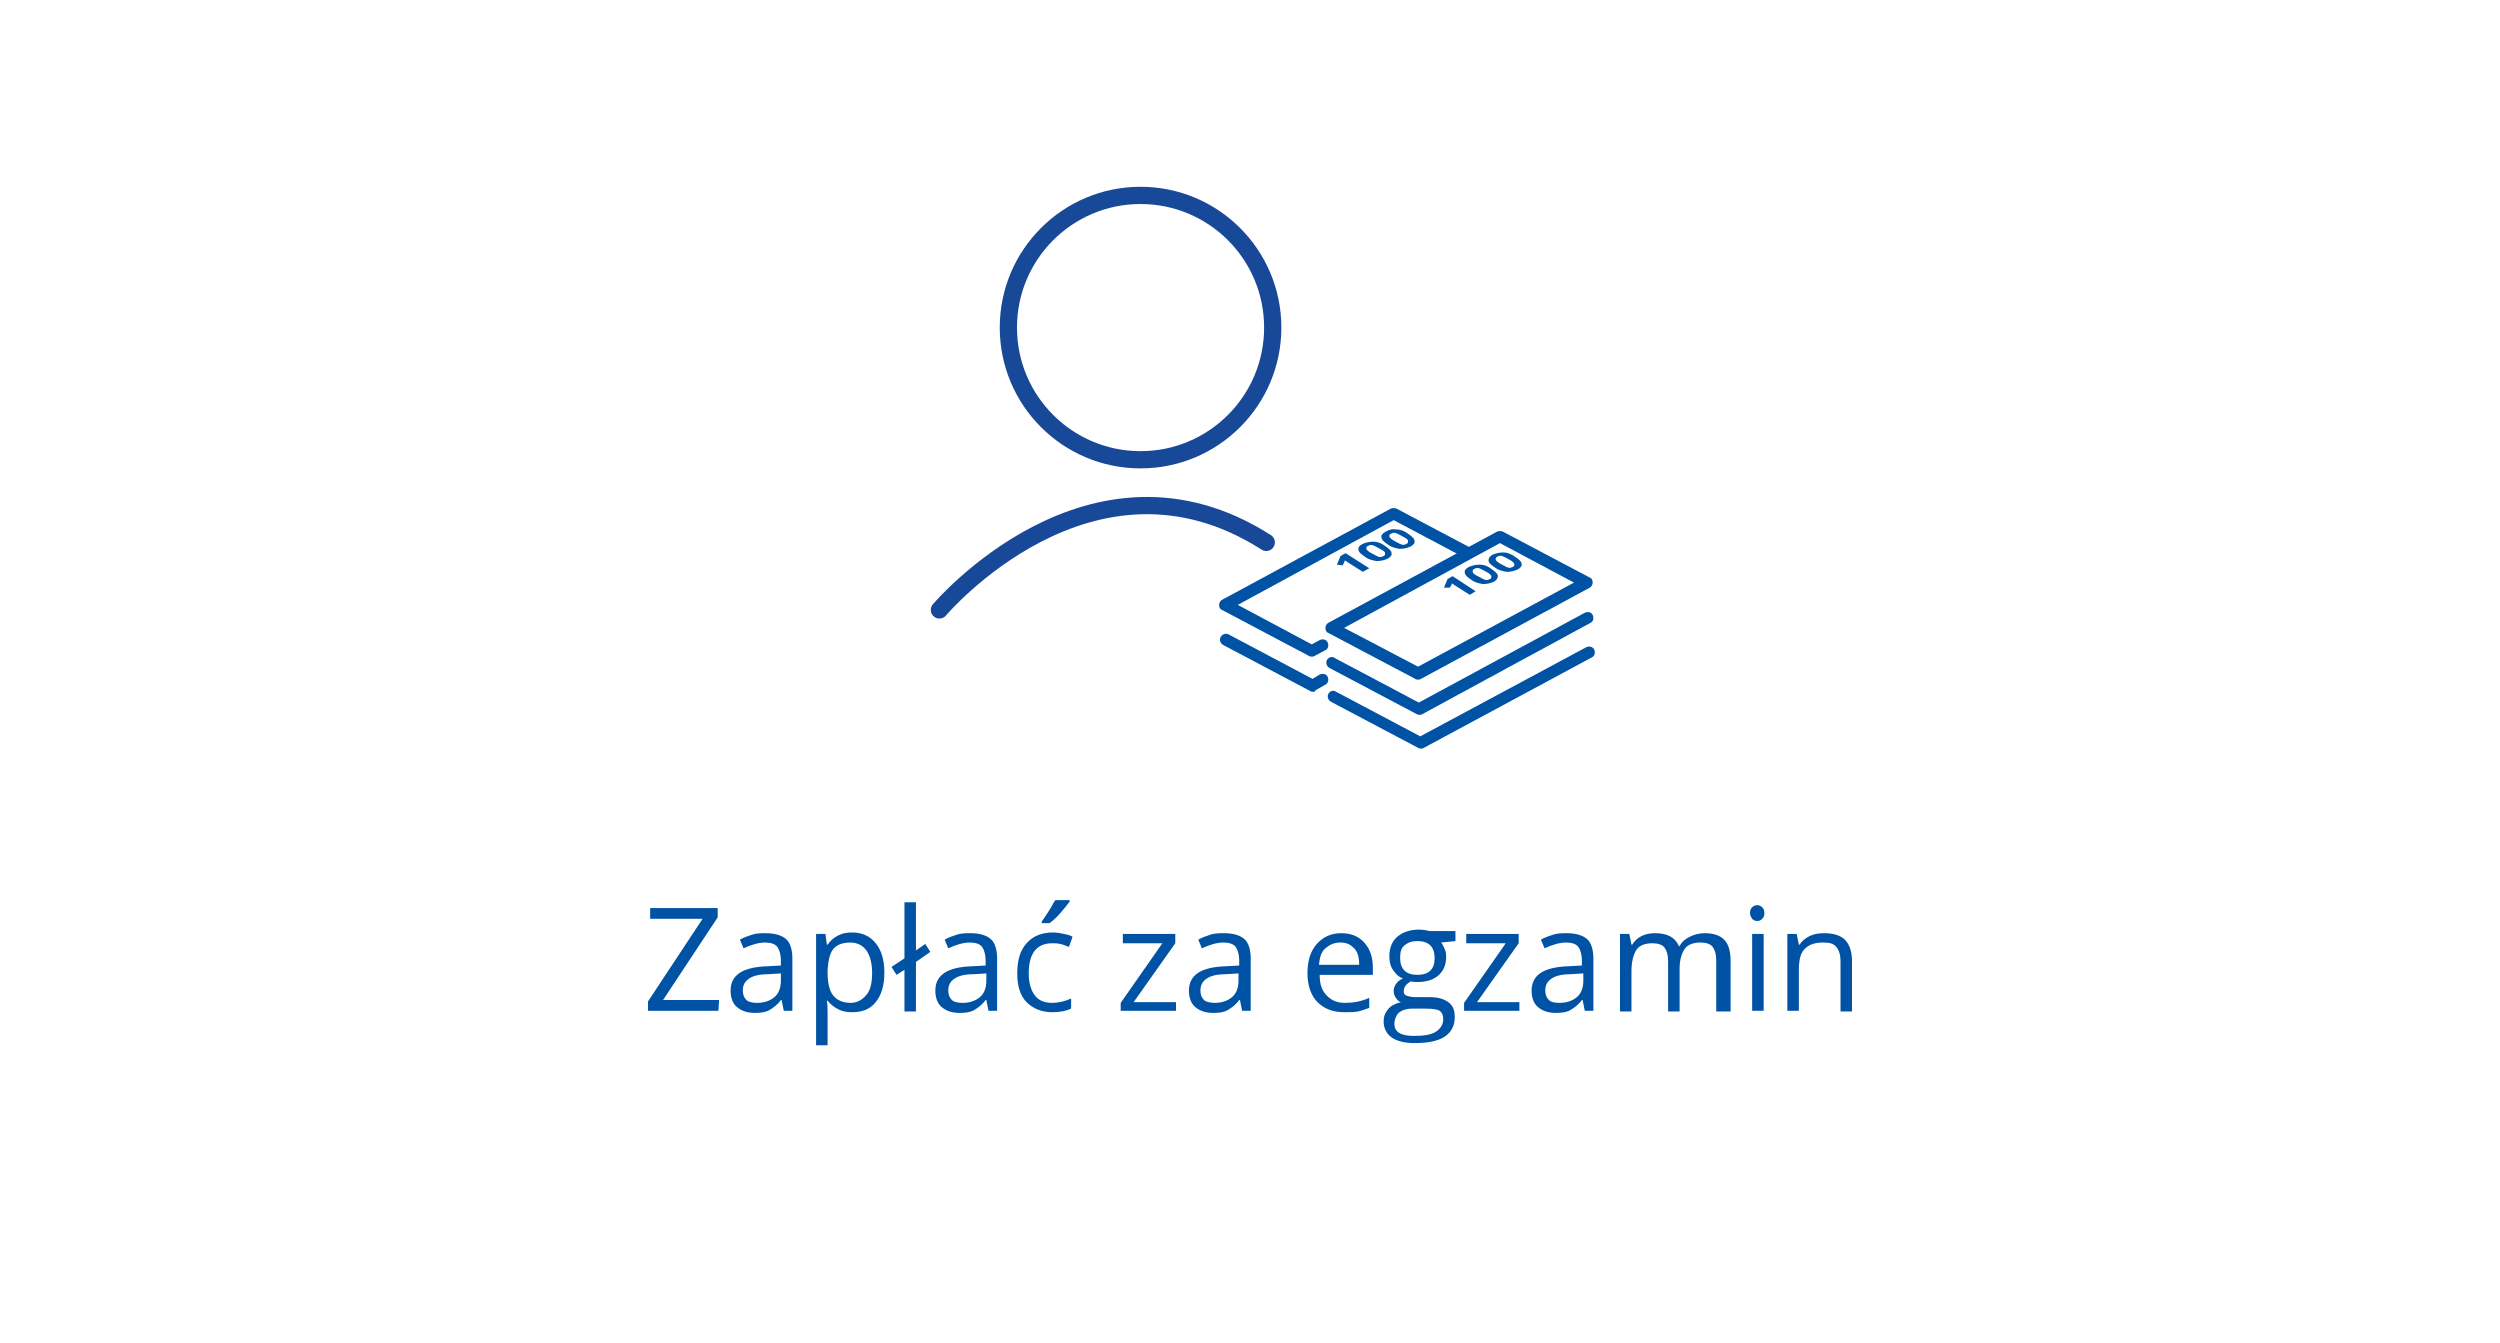 <?xml version="1.0" encoding="utf-8"?>
<!-- Generator: Adobe Illustrator 24.2.1, SVG Export Plug-In . SVG Version: 6.00 Build 0)  -->
<svg version="1.1" id="Warstwa_1" xmlns="http://www.w3.org/2000/svg" xmlns:xlink="http://www.w3.org/1999/xlink" x="0px" y="0px"
	 viewBox="0 0 348 187" style="enable-background:new 0 0 348 187;" xml:space="preserve">
<style type="text/css">
	.st0{fill:#0052A5;}
	.st1{fill:none;stroke:#184898;stroke-width:2.4;stroke-linecap:round;stroke-linejoin:round;}
</style>
<g>
	<g id="_x32_">
		<g>
			<path class="st0" d="M100,140.7h-9.8v-1.3l7.6-11.5h-7.3v-1.5h9.4v1.3l-7.6,11.5h7.8L100,140.7L100,140.7z"/>
			<path class="st0" d="M109.1,140.7l-0.3-1.5h-0.1c-0.5,0.7-1.1,1.1-1.6,1.4s-1.2,0.4-2,0.4c-1.1,0-1.9-0.3-2.5-0.8
				s-0.9-1.3-0.9-2.3c0-2.2,1.7-3.3,5.2-3.4l1.8-0.1v-0.7c0-0.8-0.2-1.5-0.5-1.9s-0.9-0.6-1.7-0.6c-0.9,0-1.9,0.3-3,0.8l-0.5-1.2
				c0.5-0.3,1.1-0.5,1.7-0.7s1.3-0.2,1.9-0.2c1.3,0,2.2,0.3,2.8,0.8s0.9,1.5,0.9,2.7v7.3H109.1z M105.4,139.6c1,0,1.8-0.3,2.4-0.8
				s0.9-1.3,0.9-2.3v-1l-1.6,0.1c-1.3,0-2.2,0.2-2.8,0.6s-0.9,0.9-0.9,1.7c0,0.6,0.2,1,0.5,1.3S104.8,139.6,105.4,139.6z"/>
			<path class="st0" d="M118.6,140.9c-0.7,0-1.3-0.1-1.9-0.4s-1.1-0.7-1.5-1.2h-0.1c0.1,0.6,0.1,1.2,0.1,1.8v4.4h-1.6V130h1.3
				l0.2,1.5h0.1c0.4-0.6,0.9-1,1.5-1.3s1.2-0.4,1.9-0.4c1.4,0,2.5,0.5,3.3,1.5s1.2,2.3,1.2,4.1s-0.4,3.1-1.2,4.1
				S120,140.9,118.6,140.9z M118.4,131.2c-1.1,0-1.9,0.3-2.4,0.9s-0.7,1.6-0.8,2.9v0.4c0,1.5,0.3,2.6,0.8,3.2s1.3,1,2.4,1
				c0.9,0,1.6-0.4,2.2-1.1s0.8-1.8,0.8-3.1s-0.3-2.4-0.8-3.1S119.3,131.2,118.4,131.2z"/>
			<path class="st0" d="M127.5,132.3l1.3-0.9l0.7,1.1l-2,1.4v6.9h-1.6V135l-1.1,0.7l-0.7-1.1l1.8-1.2v-7.8h1.6
				C127.5,125.6,127.5,132.3,127.5,132.3z"/>
			<path class="st0" d="M137.6,140.7l-0.3-1.5h-0.1c-0.5,0.7-1.1,1.1-1.6,1.4s-1.2,0.4-2,0.4c-1.1,0-1.9-0.3-2.5-0.8
				s-0.9-1.3-0.9-2.3c0-2.2,1.7-3.3,5.2-3.4l1.8-0.1v-0.7c0-0.8-0.2-1.5-0.5-1.9s-0.9-0.6-1.7-0.6c-0.9,0-1.9,0.3-3,0.8l-0.5-1.2
				c0.5-0.3,1.1-0.5,1.7-0.7c0.6-0.2,1.3-0.2,1.9-0.2c1.3,0,2.2,0.3,2.8,0.8s0.9,1.5,0.9,2.7v7.3H137.6z M134,139.6
				c1,0,1.8-0.3,2.4-0.8c0.6-0.5,0.9-1.3,0.9-2.3v-1l-1.6,0.1c-1.3,0-2.2,0.2-2.8,0.6s-0.9,0.9-0.9,1.7c0,0.6,0.2,1,0.5,1.3
				C132.8,139.5,133.4,139.6,134,139.6z"/>
			<path class="st0" d="M146.5,140.9c-1.5,0-2.7-0.5-3.6-1.4c-0.9-0.9-1.3-2.3-1.3-4c0-1.8,0.4-3.2,1.3-4.2c0.9-1,2.1-1.5,3.7-1.5
				c0.5,0,1,0.1,1.5,0.2s0.9,0.2,1.2,0.4l-0.5,1.4c-0.4-0.1-0.7-0.3-1.2-0.4s-0.8-0.1-1.1-0.1c-2.2,0-3.3,1.4-3.3,4.2
				c0,1.3,0.3,2.3,0.8,3s1.3,1.1,2.4,1.1c0.9,0,1.8-0.2,2.7-0.6v1.4C148.5,140.7,147.6,140.9,146.5,140.9z M145,128.3
				c0.3-0.4,0.6-0.9,1-1.5s0.6-1.1,0.9-1.5h2v0.2c-0.3,0.4-0.7,0.9-1.3,1.6s-1.1,1.1-1.5,1.4H145L145,128.3L145,128.3z"/>
			<path class="st0" d="M163.8,140.7H156v-1.1l5.8-8.3h-5.5V130h7.3v1.3l-5.8,8.2h5.9v1.2H163.8z"/>
			<path class="st0" d="M172.9,140.7l-0.3-1.5h-0.1c-0.5,0.7-1.1,1.1-1.6,1.4s-1.2,0.4-2,0.4c-1.1,0-1.9-0.3-2.5-0.8
				s-0.9-1.3-0.9-2.3c0-2.2,1.7-3.3,5.2-3.4l1.8-0.1v-0.7c0-0.8-0.2-1.5-0.5-1.9s-0.9-0.6-1.7-0.6c-0.9,0-1.9,0.3-3,0.8l-0.5-1.2
				c0.5-0.3,1.1-0.5,1.7-0.7c0.6-0.2,1.3-0.2,1.9-0.2c1.3,0,2.2,0.3,2.8,0.8s0.9,1.5,0.9,2.7v7.3H172.9z M169.1,139.6
				c1,0,1.8-0.3,2.4-0.8c0.6-0.5,0.9-1.3,0.9-2.3v-1l-1.6,0.1c-1.3,0-2.2,0.2-2.8,0.6s-0.9,0.9-0.9,1.7c0,0.6,0.2,1,0.5,1.3
				C167.9,139.5,168.6,139.6,169.1,139.6z"/>
			<path class="st0" d="M187.1,140.9c-1.6,0-2.8-0.5-3.7-1.4s-1.4-2.3-1.4-4s0.4-3.1,1.3-4.1c0.9-1,2-1.5,3.4-1.5
				c1.3,0,2.4,0.4,3.2,1.3c0.8,0.9,1.2,2,1.2,3.5v1h-7.4c0,1.3,0.3,2.2,1,2.9s1.5,1,2.5,1c1.2,0,2.3-0.2,3.4-0.7v1.4
				c-0.6,0.2-1.1,0.4-1.6,0.5S187.9,140.9,187.1,140.9z M186.6,131.2c-0.9,0-1.5,0.3-2.1,0.8s-0.8,1.3-0.9,2.3h5.6
				c0-1-0.2-1.8-0.7-2.3S187.5,131.2,186.6,131.2z"/>
			<path class="st0" d="M202.6,130v1l-2,0.2c0.2,0.2,0.3,0.5,0.5,0.9s0.2,0.8,0.2,1.2c0,1-0.4,1.9-1.1,2.5s-1.7,0.9-2.9,0.9
				c-0.3,0-0.6,0-0.9-0.1c-0.7,0.4-1,0.8-1,1.4c0,0.3,0.1,0.5,0.4,0.6s0.7,0.2,1.2,0.2h1.9c1.2,0,2,0.2,2.7,0.7s0.9,1.2,0.9,2.1
				c0,1.2-0.5,2.1-1.4,2.7s-2.3,0.9-4.2,0.9c-1.4,0-2.5-0.3-3.2-0.8s-1.1-1.3-1.1-2.2c0-0.7,0.2-1.2,0.6-1.7c0.4-0.5,1-0.8,1.8-1
				c-0.3-0.1-0.5-0.3-0.7-0.6s-0.3-0.6-0.3-0.9c0-0.4,0.1-0.7,0.3-1s0.5-0.6,1-0.8c-0.6-0.2-1-0.6-1.4-1.2s-0.5-1.2-0.5-1.9
				c0-1.2,0.4-2.1,1.1-2.7s1.7-1,3-1c0.6,0,1.1,0.1,1.5,0.2h3.6L202.6,130L202.6,130z M194.1,142.5c0,0.6,0.2,1,0.7,1.3
				s1.2,0.4,2.1,0.4c1.4,0,2.4-0.2,3-0.6s1-1,1-1.7c0-0.6-0.2-1-0.5-1.2s-1-0.3-2-0.3h-1.9c-0.7,0-1.3,0.2-1.7,0.5
				S194.1,141.9,194.1,142.5z M194.9,133.4c0,0.7,0.2,1.3,0.6,1.7c0.4,0.4,1,0.6,1.8,0.6c1.6,0,2.4-0.8,2.4-2.3
				c0-1.6-0.8-2.4-2.4-2.4c-0.8,0-1.3,0.2-1.8,0.6S194.9,132.6,194.9,133.4z"/>
			<path class="st0" d="M211.6,140.7h-7.8v-1.1l5.8-8.3h-5.5V130h7.3v1.3l-5.8,8.2h5.9v1.2H211.6z"/>
			<path class="st0" d="M220.6,140.7l-0.3-1.5h-0.1c-0.5,0.7-1.1,1.1-1.6,1.4s-1.2,0.4-2,0.4c-1.1,0-1.9-0.3-2.5-0.8
				s-0.9-1.3-0.9-2.3c0-2.2,1.7-3.3,5.2-3.4l1.8-0.1v-0.7c0-0.8-0.2-1.5-0.5-1.9s-0.9-0.6-1.7-0.6c-0.9,0-1.9,0.3-3,0.8l-0.5-1.2
				c0.5-0.3,1.1-0.5,1.7-0.7c0.6-0.2,1.3-0.2,1.9-0.2c1.3,0,2.2,0.3,2.8,0.8s0.9,1.5,0.9,2.7v7.3H220.6z M217.1,139.6
				c1,0,1.8-0.3,2.4-0.8c0.6-0.5,0.9-1.3,0.9-2.3v-1l-1.6,0.1c-1.3,0-2.2,0.2-2.8,0.6s-0.9,0.9-0.9,1.7c0,0.6,0.2,1,0.5,1.3
				C215.9,139.5,216.4,139.6,217.1,139.6z"/>
			<path class="st0" d="M238.9,140.7v-7c0-0.9-0.2-1.5-0.5-1.9s-0.9-0.6-1.7-0.6c-1,0-1.8,0.3-2.2,0.9s-0.7,1.5-0.7,2.7v6h-1.6v-7
				c0-0.9-0.2-1.5-0.5-1.9s-0.9-0.6-1.7-0.6c-1,0-1.8,0.3-2.2,0.9s-0.7,1.6-0.7,3v5.6h-1.6V130h1.3l0.3,1.5h0.1
				c0.3-0.5,0.7-0.9,1.3-1.2s1.2-0.4,1.9-0.4c1.7,0,2.8,0.6,3.3,1.8h0.1c0.3-0.6,0.8-1,1.4-1.3c0.6-0.3,1.3-0.5,2.1-0.5
				c1.2,0,2.1,0.3,2.7,0.9c0.6,0.6,0.9,1.6,0.9,3v7h-2L238.9,140.7L238.9,140.7z"/>
			<path class="st0" d="M243.6,127.1c0-0.4,0.1-0.6,0.3-0.8c0.2-0.2,0.4-0.3,0.7-0.3s0.5,0.1,0.7,0.3c0.2,0.2,0.3,0.4,0.3,0.8
				s-0.1,0.6-0.3,0.8s-0.4,0.3-0.7,0.3s-0.5-0.1-0.7-0.3C243.8,127.7,243.6,127.5,243.6,127.1z M245.5,140.7h-1.6V130h1.6V140.7z"/>
			<path class="st0" d="M256.2,140.7v-6.9c0-0.9-0.2-1.5-0.6-2s-1-0.6-1.9-0.6c-1.1,0-1.9,0.3-2.5,0.9s-0.8,1.6-0.8,3v5.6h-1.6V130
				h1.3l0.3,1.5h0.1c0.3-0.5,0.8-0.9,1.4-1.2c0.6-0.3,1.3-0.4,2-0.4c1.3,0,2.3,0.3,2.9,0.9s1,1.6,1,3v7h-1.6V140.7z"/>
		</g>
	</g>
	<g id="iknnki_" transform="translate(0.765, 0)">
		<path id="Path_2_" class="st1" d="M130,84.9c0,0,21.1-25,45.5-9.4"/>
		<circle id="Oval" class="st1" cx="158" cy="45.6" r="18.4"/>
	</g>
	<g>
		<g>
			<g>
				<path class="st0" d="M182.8,96.3c-0.1,0-0.3,0-0.4-0.1l-12.1-6.4c-0.4-0.2-0.6-0.7-0.4-1.1c0.2-0.4,0.7-0.6,1.1-0.4l11.7,6.2
					l1-0.6c0.4-0.2,0.9-0.1,1.1,0.3s0.1,0.9-0.3,1.1l-1.4,0.8C183.1,96.3,182.9,96.3,182.8,96.3z M182.6,91.4c-0.1,0-0.3,0-0.4-0.1
					l-12.1-6.4c-0.3-0.1-0.4-0.4-0.4-0.7s0.2-0.6,0.4-0.7l23.5-12.7c0.2-0.1,0.5-0.1,0.8,0l10.2,5.4c0.4,0.2,0.6,0.7,0.3,1.1
					c-0.2,0.4-0.7,0.6-1.1,0.3l-9.8-5.2l-21.7,11.8l10.3,5.5l1.1-0.6c0.4-0.2,0.9-0.1,1.1,0.3s0.1,0.9-0.3,1.1l-1.5,0.8
					C182.9,91.4,182.7,91.4,182.6,91.4z"/>
				<path class="st0" d="M190.6,79.1l-0.9,0.5l-1.9-1.2l-0.3-0.2l-0.3-0.2c0,0.2-0.1,0.2-0.1,0.3l-0.2,0.4l-0.8-0.1l0.5-1.2l0.7-0.4
					C187.3,77,190.6,79.1,190.6,79.1z M192.8,76c0.6,0.4,0.9,0.7,0.9,1c0.1,0.3-0.2,0.6-0.6,0.8c-0.5,0.2-0.9,0.3-1.5,0.3
					c-0.5-0.1-1.1-0.2-1.6-0.6c-0.6-0.4-0.9-0.7-0.9-1c-0.1-0.3,0.2-0.6,0.6-0.8c0.5-0.2,0.9-0.3,1.5-0.3
					C191.7,75.4,192.3,75.6,192.8,76z M190.9,77c0.4,0.2,0.7,0.4,1,0.5s0.5,0,0.7-0.1s0.2-0.2,0.2-0.4c0-0.2-0.3-0.4-0.7-0.6
					s-0.7-0.4-1-0.5s-0.5,0-0.7,0.1s-0.2,0.2-0.2,0.4C190.2,76.5,190.5,76.8,190.9,77z M196,74.3c0.6,0.4,0.9,0.7,0.9,1
					c0.1,0.3-0.2,0.6-0.6,0.8c-0.5,0.2-0.9,0.3-1.5,0.3c-0.5-0.1-1.1-0.2-1.6-0.6c-0.6-0.4-0.9-0.7-0.9-1c-0.1-0.3,0.2-0.6,0.6-0.8
					c0.5-0.3,1-0.4,1.5-0.3C194.9,73.7,195.5,73.9,196,74.3z M194.1,75.3c0.4,0.2,0.7,0.4,1,0.5s0.5,0,0.7-0.1s0.2-0.2,0.2-0.4
					c0-0.2-0.3-0.4-0.7-0.6s-0.7-0.4-1-0.5s-0.5,0-0.7,0.1s-0.2,0.2-0.2,0.4C193.4,74.8,193.7,75.1,194.1,75.3z M197.8,104.2
					c-0.1,0-0.3,0-0.4-0.1l-12.1-6.4c-0.4-0.2-0.6-0.7-0.4-1.1c0.2-0.4,0.7-0.6,1.1-0.3l11.7,6.2l23.1-12.4c0.4-0.2,0.9-0.1,1.1,0.3
					c0.2,0.4,0.1,0.9-0.3,1.1l-23.4,12.6C198.1,104.2,197.9,104.2,197.8,104.2z M197.6,99.5c-0.1,0-0.3,0-0.4-0.1L185.1,93
					c-0.4-0.2-0.6-0.7-0.4-1.1s0.7-0.6,1.1-0.3l11.7,6.2l23.1-12.5c0.4-0.2,0.9-0.1,1.1,0.3s0.1,0.9-0.3,1.1L198,99.4
					C197.9,99.5,197.7,99.5,197.6,99.5z M197.4,94.6c-0.1,0-0.3,0-0.4-0.1l-12.1-6.4c-0.3-0.1-0.4-0.4-0.4-0.7s0.2-0.6,0.4-0.7
					L208.4,74c0.2-0.1,0.5-0.1,0.8,0l12.1,6.4c0.3,0.1,0.4,0.4,0.4,0.7c0,0.3-0.2,0.6-0.4,0.7l-23.5,12.7
					C197.7,94.6,197.5,94.6,197.4,94.6z M187.1,87.4l10.3,5.4l21.7-11.7l-10.3-5.5C208.8,75.6,187.1,87.4,187.1,87.4z"/>
				<path class="st0" d="M205.4,82.3l-0.8,0.5l-1.9-1.2l-0.3-0.2l-0.3-0.2c0,0.2-0.1,0.2-0.1,0.3l-0.2,0.3H201l0.5-1.2l0.7-0.4
					C202.2,80.2,205.4,82.3,205.4,82.3z M207.6,79.2c0.6,0.4,0.9,0.7,0.9,1s-0.2,0.6-0.6,0.8c-0.5,0.2-0.9,0.3-1.5,0.3
					c-0.5-0.1-1.1-0.2-1.6-0.6c-0.6-0.4-0.9-0.7-0.9-1c-0.1-0.3,0.2-0.6,0.6-0.8c0.5-0.2,0.9-0.3,1.5-0.3S207.1,78.8,207.6,79.2z
					 M205.7,80.2c0.4,0.2,0.7,0.4,1,0.5s0.5,0,0.7-0.1s0.2-0.2,0.2-0.4c-0.1-0.2-0.3-0.4-0.7-0.6s-0.7-0.4-1-0.5s-0.5,0-0.7,0.1
					s-0.2,0.2-0.2,0.4S205.3,80,205.7,80.2z M210.9,77.5c0.6,0.4,0.9,0.7,0.9,1c0.1,0.3-0.2,0.6-0.6,0.8c-0.5,0.2-0.9,0.3-1.5,0.3
					c-0.5-0.1-1.1-0.2-1.6-0.6c-0.6-0.4-0.9-0.7-0.9-1s0.2-0.6,0.6-0.8c0.5-0.2,0.9-0.3,1.5-0.3C209.8,76.9,210.3,77.1,210.9,77.5z
					 M208.9,78.5c0.4,0.2,0.7,0.4,1,0.5s0.5,0,0.7-0.1s0.2-0.2,0.2-0.4c-0.1-0.2-0.3-0.4-0.7-0.6s-0.7-0.4-1-0.5s-0.5,0-0.7,0.1
					s-0.2,0.2-0.2,0.4C208.2,78,208.5,78.3,208.9,78.5z"/>
			</g>
		</g>
	</g>
</g>
</svg>
